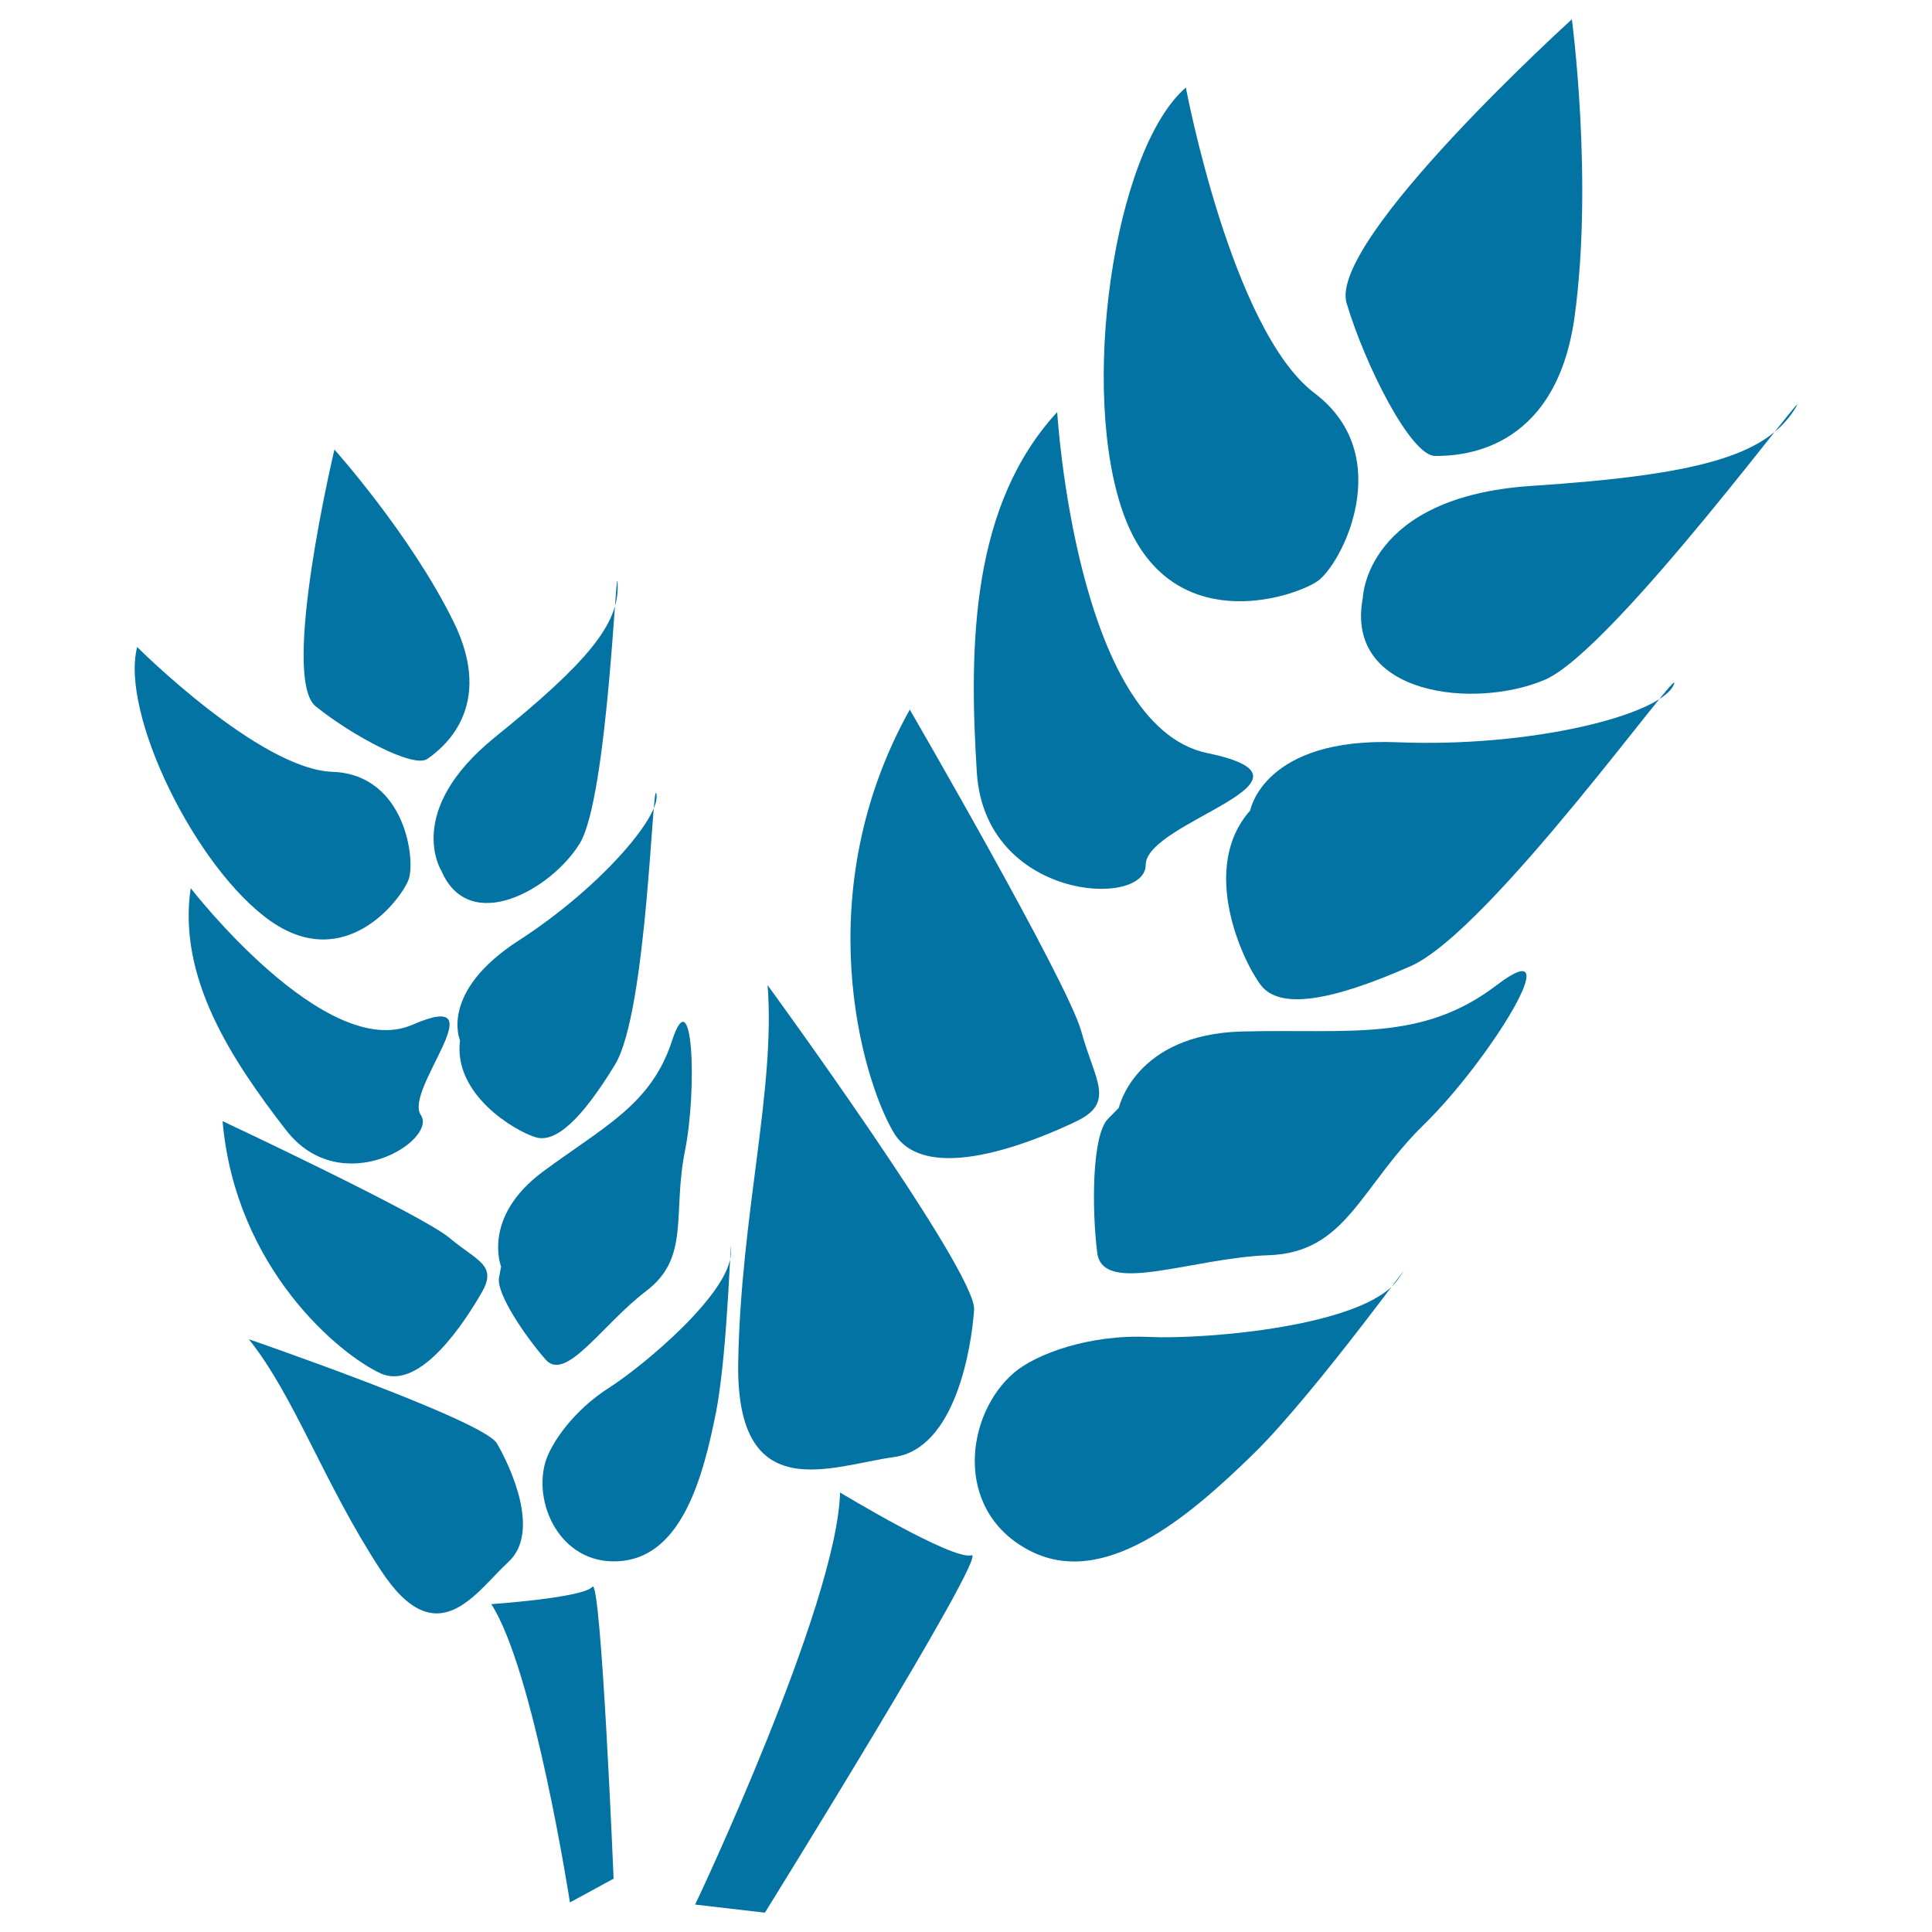 <svg xmlns="http://www.w3.org/2000/svg" viewBox="0 0 1000 1000" style="fill:#0273a2">
<title>Agriculture wheat SVG icon</title>
<path d="M813.6,10c0,0-126.3,114.4-116.6,146.9c9.7,32.5,33.3,79.1,45.8,79.1c12.5,0,62.4-1.4,72.2-72C824.7,93.3,813.6,10,813.6,10z"/><path d="M705.4,309.4c0,0,1.4-52.3,87.4-57.9c86-5.7,120.7-15.5,136-39.5c15.3-24-93,124.3-129.1,139.8C763.7,367.3,695.7,360.2,705.4,309.4z"/><path d="M647.1,419.5c0,0,6.9-38.1,76.3-35.3c69.4,2.8,136-14.1,142.9-29.7c6.9-15.5-94.4,127.1-136,145.5c-41.6,18.4-68,22.6-77.7,9.9C643,497.2,620.7,449.2,647.1,419.5z"/><path d="M579.1,573.4c0,0,8.3-38.1,63.8-39.5c55.5-1.4,93,5.6,131.8-24c38.9-29.7-4.2,39.5-37.5,72c-33.3,32.5-40.2,66.4-80.5,67.8c-40.2,1.4-86,21.2-88.8-1.4c-2.8-22.6-2.8-60.7,5.6-69.2C581.9,570.6,579.1,573.4,579.1,573.4z"/><path d="M525,710.4c11.3-9.6,38.9-19.8,69.4-18.4c30.5,1.4,112.4-5.7,129.1-29.7c16.7-24-41.6,57.9-74.9,90.4c-33.3,32.5-77.7,70.6-116.6,49.4C493.1,781,500,731.6,525,710.4z"/><path d="M613.8,45.3c0,0,23.6,125.7,66.6,158.2c43,32.5,13.9,89,1.4,97.4c-12.5,8.5-76.3,29.7-99.9-33.9C558.3,203.5,576.3,77.8,613.8,45.3z"/><path d="M547.2,213.3c0,0,9.7,162.4,77.7,176.5c68,14.1-31.9,35.3-31.9,57.9s-83.3,18.4-87.4-48C501.4,333.4,502.8,261.4,547.2,213.3z"/><path d="M470.9,367.3c0,0,81.9,141.2,88.8,166.6c6.9,25.4,18,36.7-2.8,46.6c-20.8,9.9-77.7,33.9-94.4,5.6C445.9,557.9,418.1,461.9,470.9,367.3z"/><path d="M397.3,509.9c0,0,108.2,148.3,106.9,168c-1.4,19.8-9.7,72-41.6,76.3s-81.9,26.8-80.5-49.4C383.5,628.5,401.5,563.5,397.3,509.9z"/><path d="M434.8,772.5c0,0,58.3,35.3,68,32.5c9.7-2.8-106.9,185-106.9,185l-36.1-4.2C359.9,985.8,433.4,830.4,434.8,772.5z"/><path d="M173.1,232.7c0,0-28.1,118-9.7,132.9c18.5,14.9,50.6,32.3,57.8,27.2c7.3-5.1,35.7-26.4,13.4-71.3C212.4,276.5,173.1,232.7,173.1,232.7z"/><path d="M228.5,450.8c0,0-19.8-30.9,27.9-69.4c47.7-38.5,63.9-58.4,63.3-78.6c-0.6-20.2-4.9,110.2-19.7,133.9C285.2,460.6,242.9,484.3,228.5,450.8z"/><path d="M238.1,538.5c0,0-11-25,30.4-51.7c41.4-26.7,73.4-63.8,71.3-75.7c-2.1-11.9-4.6,112.4-21.5,140c-16.9,27.7-30.6,40.9-41.2,37.5C266.4,585.3,234.5,566.5,238.1,538.5z"/><path d="M259.4,655.7c0,0-10.2-25.5,21.4-49.1c31.7-23.5,56.2-34.7,67-67.8c10.8-33.1,13.2,24.7,6.7,57.1c-6.5,32.5,2.8,55-20,72.3c-22.8,17.3-41.6,47.5-52.1,35.5c-10.5-12-25.6-34.1-24.1-42.4S259.4,655.7,259.4,655.7z"/><path d="M282.1,757.4c2.8-10.2,14.8-27.4,33-39c18.3-11.7,63-49.2,63.2-70c0.2-20.7-1.3,50.6-7.8,83.1c-6.5,32.5-17.2,72.8-48.1,76.4C291.5,811.4,276,779.9,282.1,757.4z"/><path d="M71,334.9c0,0,63.3,63.3,101.1,64.6c37.8,1.3,43.2,46,39.3,56c-3.9,10-32.6,48.4-71.4,21.2C101.2,449.4,62.1,369.1,71,334.9z"/><path d="M98.7,459.7c0,0,69.8,90.3,114.8,70.7c45.1-19.6-4.6,33.5,4.3,46.7c8.9,13.1-41.1,44.7-69.7,7.9C119.5,548.1,91.9,505.8,98.7,459.7z"/><path d="M115.2,580.3c0,0,103.3,48.5,117.4,60.4c14.1,11.9,25,13.9,16.8,28.2c-8.2,14.2-31.7,51.5-52.5,41.9C176,701.2,121.9,656.8,115.2,580.3z"/><path d="M128.8,693.2c0,0,121.4,41.8,128.4,53.9c7,12,22.8,45.8,6,61.3c-16.9,15.5-36.9,49.1-66.2,4.2C167.6,767.7,152.4,722.6,128.8,693.2z"/><path d="M254.3,830.3c0,0,47.8-3.3,52.3-9c4.5-5.6,11,151.1,11,151.1L295,984.7C295,984.7,276.4,864.5,254.3,830.3z"/>
</svg>